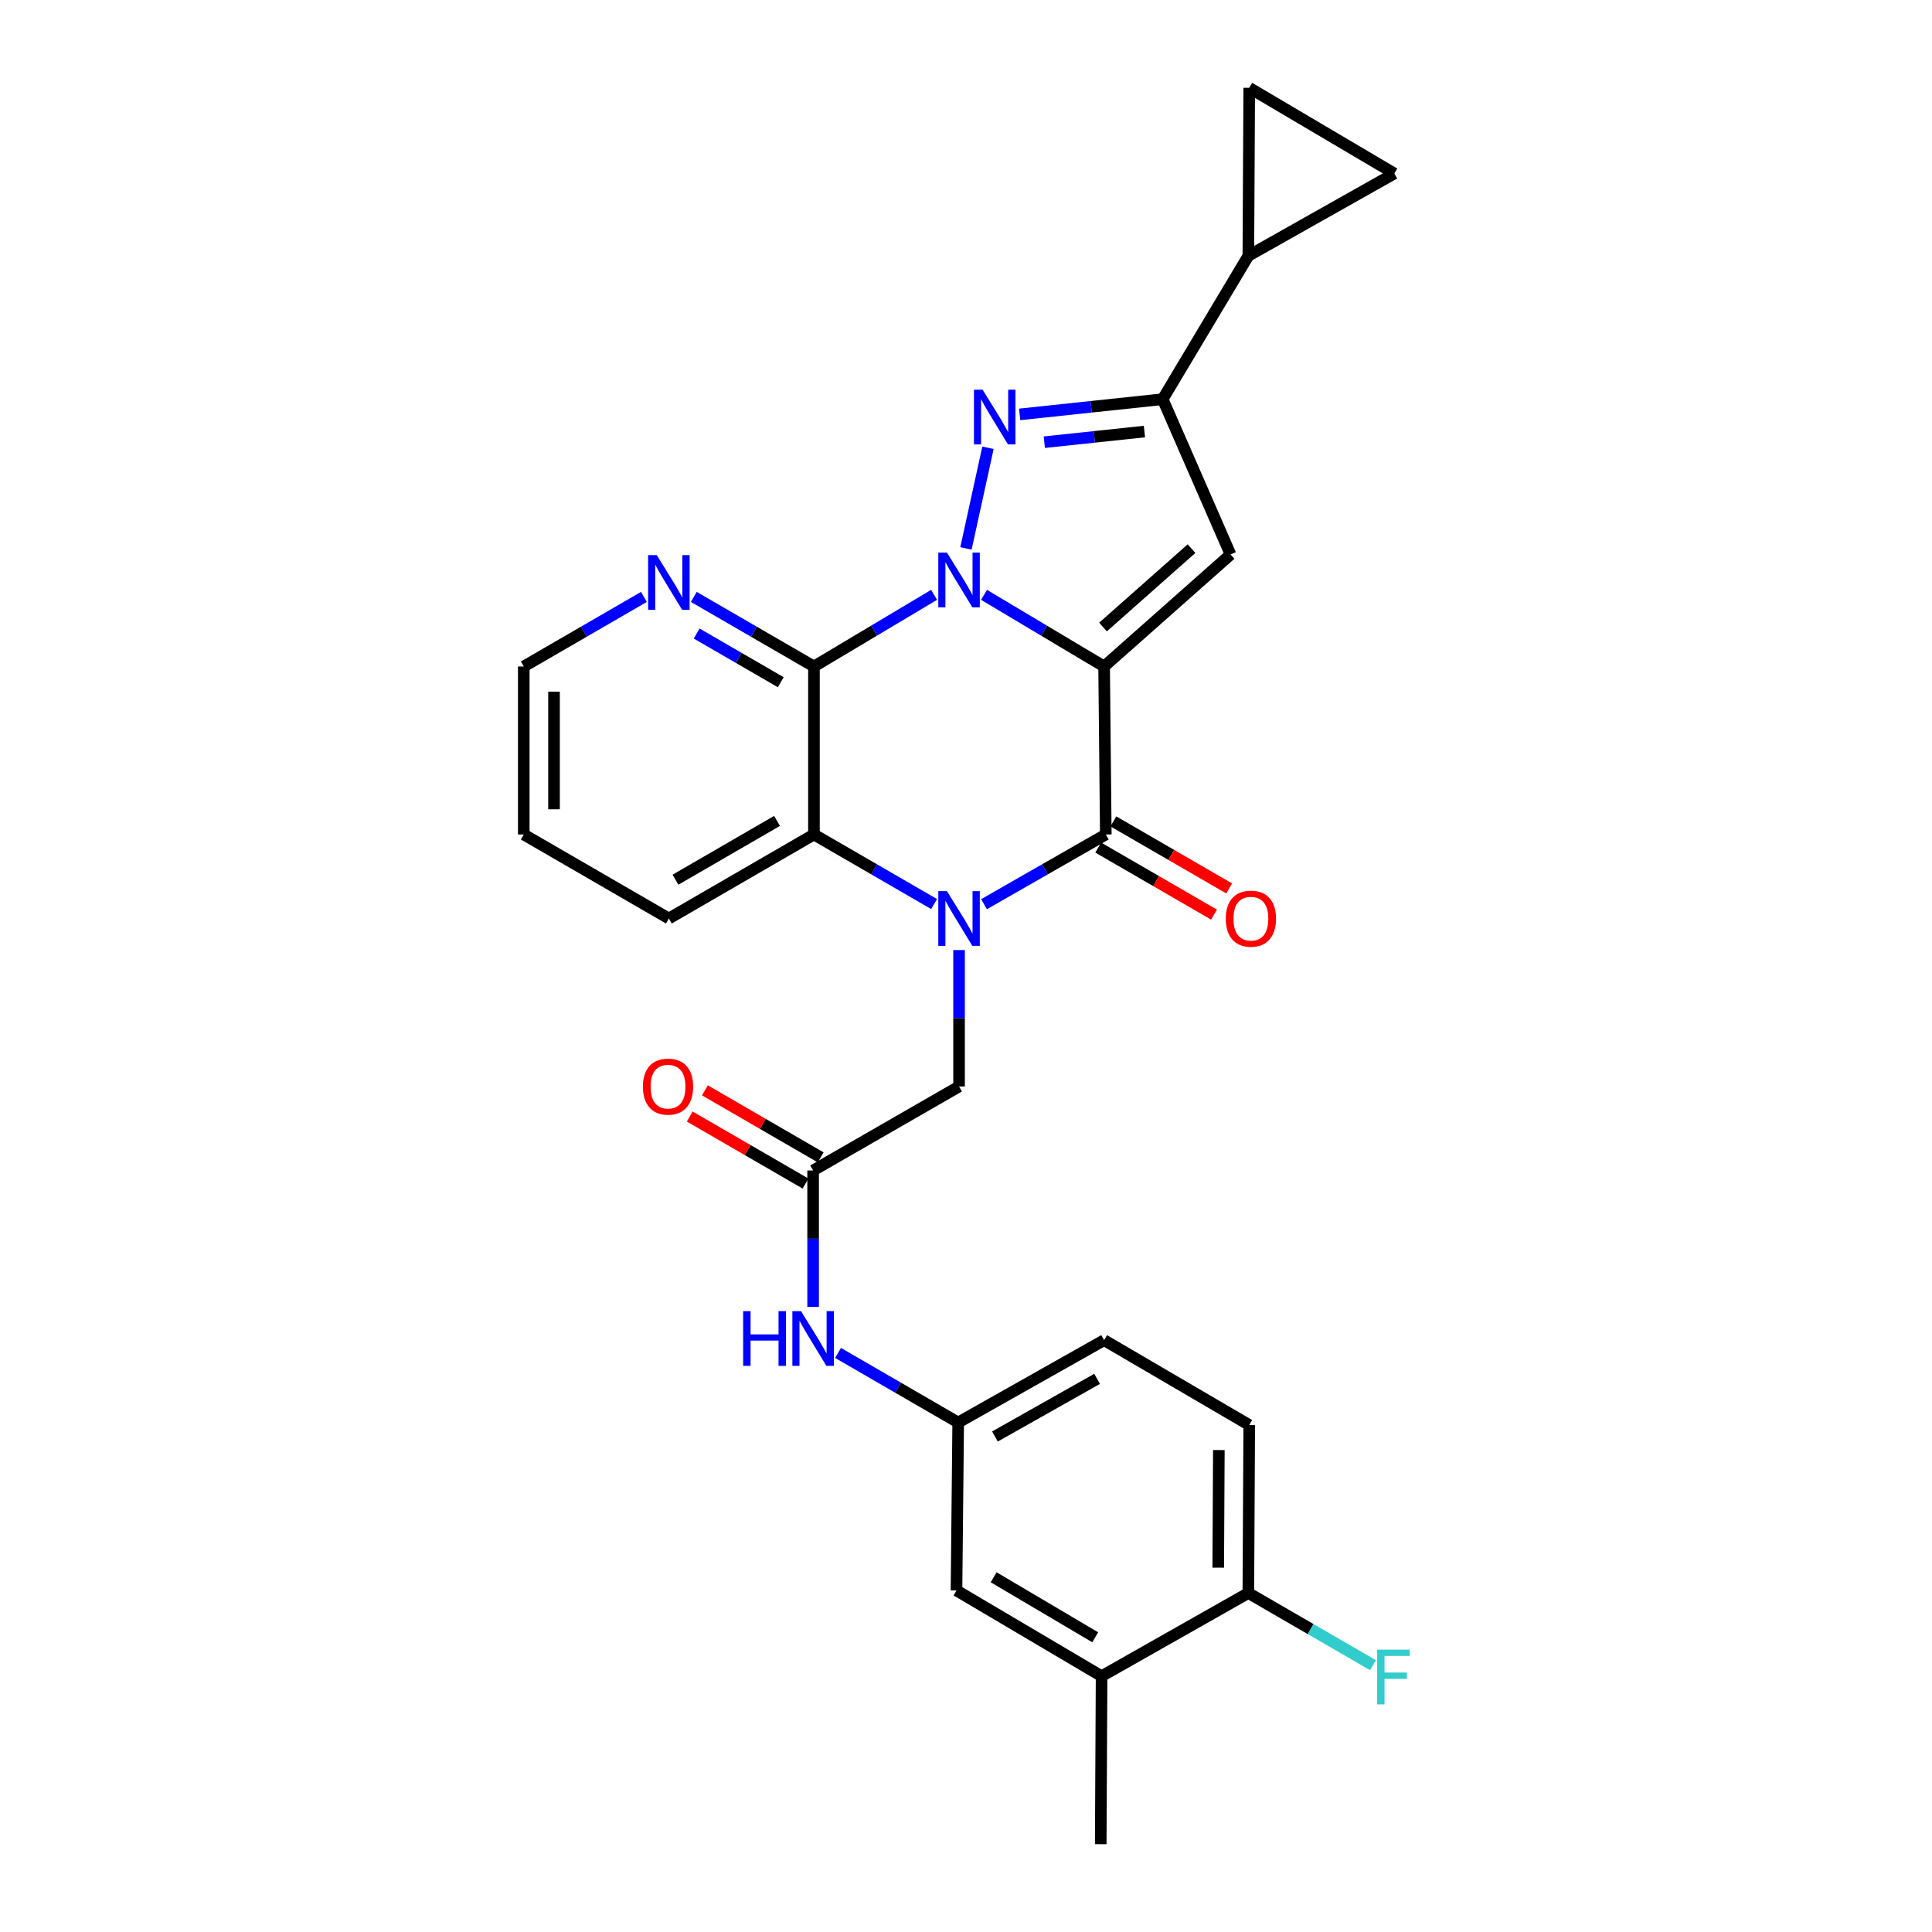 <?xml version='1.0' encoding='iso-8859-1'?>
<svg version='1.1' baseProfile='full'
              xmlns='http://www.w3.org/2000/svg'
                      xmlns:rdkit='http://www.rdkit.org/xml'
                      xmlns:xlink='http://www.w3.org/1999/xlink'
                  xml:space='preserve'
width='1000px' height='1000px' viewBox='0 0 1000 1000'>
<!-- END OF HEADER -->
<rect style='opacity:1.0;fill:#FFFFFF;stroke:none' width='1000' height='1000' x='0' y='0'> </rect>
<path class='bond-0' d='M 571.487,344.97 L 540.408,326.433' style='fill:none;fill-rule:evenodd;stroke:#000000;stroke-width:6px;stroke-linecap:butt;stroke-linejoin:miter;stroke-opacity:1' />
<path class='bond-0' d='M 540.408,326.433 L 509.329,307.896' style='fill:none;fill-rule:evenodd;stroke:#0000FF;stroke-width:6px;stroke-linecap:butt;stroke-linejoin:miter;stroke-opacity:1' />
<path class='bond-2' d='M 571.487,344.97 L 572.365,431.928' style='fill:none;fill-rule:evenodd;stroke:#000000;stroke-width:6px;stroke-linecap:butt;stroke-linejoin:miter;stroke-opacity:1' />
<path class='bond-5' d='M 571.487,344.97 L 636.931,286.998' style='fill:none;fill-rule:evenodd;stroke:#000000;stroke-width:6px;stroke-linecap:butt;stroke-linejoin:miter;stroke-opacity:1' />
<path class='bond-5' d='M 570.92,324.553 L 616.732,283.973' style='fill:none;fill-rule:evenodd;stroke:#000000;stroke-width:6px;stroke-linecap:butt;stroke-linejoin:miter;stroke-opacity:1' />
<path class='bond-3' d='M 499.974,283.869 L 511.375,231.765' style='fill:none;fill-rule:evenodd;stroke:#0000FF;stroke-width:6px;stroke-linecap:butt;stroke-linejoin:miter;stroke-opacity:1' />
<path class='bond-4' d='M 483.477,307.894 L 452.39,326.432' style='fill:none;fill-rule:evenodd;stroke:#0000FF;stroke-width:6px;stroke-linecap:butt;stroke-linejoin:miter;stroke-opacity:1' />
<path class='bond-4' d='M 452.39,326.432 L 421.302,344.97' style='fill:none;fill-rule:evenodd;stroke:#000000;stroke-width:6px;stroke-linecap:butt;stroke-linejoin:miter;stroke-opacity:1' />
<path class='bond-1' d='M 509.331,468.015 L 540.848,449.971' style='fill:none;fill-rule:evenodd;stroke:#0000FF;stroke-width:6px;stroke-linecap:butt;stroke-linejoin:miter;stroke-opacity:1' />
<path class='bond-1' d='M 540.848,449.971 L 572.365,431.928' style='fill:none;fill-rule:evenodd;stroke:#000000;stroke-width:6px;stroke-linecap:butt;stroke-linejoin:miter;stroke-opacity:1' />
<path class='bond-7' d='M 483.494,467.94 L 452.398,449.934' style='fill:none;fill-rule:evenodd;stroke:#0000FF;stroke-width:6px;stroke-linecap:butt;stroke-linejoin:miter;stroke-opacity:1' />
<path class='bond-7' d='M 452.398,449.934 L 421.302,431.928' style='fill:none;fill-rule:evenodd;stroke:#000000;stroke-width:6px;stroke-linecap:butt;stroke-linejoin:miter;stroke-opacity:1' />
<path class='bond-9' d='M 496.403,491.749 L 496.403,527.053' style='fill:none;fill-rule:evenodd;stroke:#0000FF;stroke-width:6px;stroke-linecap:butt;stroke-linejoin:miter;stroke-opacity:1' />
<path class='bond-9' d='M 496.403,527.053 L 496.403,562.356' style='fill:none;fill-rule:evenodd;stroke:#000000;stroke-width:6px;stroke-linecap:butt;stroke-linejoin:miter;stroke-opacity:1' />
<path class='bond-15' d='M 568.442,438.704 L 598.408,456.055' style='fill:none;fill-rule:evenodd;stroke:#000000;stroke-width:6px;stroke-linecap:butt;stroke-linejoin:miter;stroke-opacity:1' />
<path class='bond-15' d='M 598.408,456.055 L 628.373,473.407' style='fill:none;fill-rule:evenodd;stroke:#FF0000;stroke-width:6px;stroke-linecap:butt;stroke-linejoin:miter;stroke-opacity:1' />
<path class='bond-15' d='M 576.289,425.153 L 606.254,442.505' style='fill:none;fill-rule:evenodd;stroke:#000000;stroke-width:6px;stroke-linecap:butt;stroke-linejoin:miter;stroke-opacity:1' />
<path class='bond-15' d='M 606.254,442.505 L 636.22,459.856' style='fill:none;fill-rule:evenodd;stroke:#FF0000;stroke-width:6px;stroke-linecap:butt;stroke-linejoin:miter;stroke-opacity:1' />
<path class='bond-28' d='M 527.78,214.49 L 564.792,210.553' style='fill:none;fill-rule:evenodd;stroke:#0000FF;stroke-width:6px;stroke-linecap:butt;stroke-linejoin:miter;stroke-opacity:1' />
<path class='bond-28' d='M 564.792,210.553 L 601.804,206.617' style='fill:none;fill-rule:evenodd;stroke:#000000;stroke-width:6px;stroke-linecap:butt;stroke-linejoin:miter;stroke-opacity:1' />
<path class='bond-28' d='M 540.54,228.88 L 566.448,226.124' style='fill:none;fill-rule:evenodd;stroke:#0000FF;stroke-width:6px;stroke-linecap:butt;stroke-linejoin:miter;stroke-opacity:1' />
<path class='bond-28' d='M 566.448,226.124 L 592.356,223.369' style='fill:none;fill-rule:evenodd;stroke:#000000;stroke-width:6px;stroke-linecap:butt;stroke-linejoin:miter;stroke-opacity:1' />
<path class='bond-13' d='M 421.302,344.97 L 390.207,326.968' style='fill:none;fill-rule:evenodd;stroke:#000000;stroke-width:6px;stroke-linecap:butt;stroke-linejoin:miter;stroke-opacity:1' />
<path class='bond-13' d='M 390.207,326.968 L 359.111,308.965' style='fill:none;fill-rule:evenodd;stroke:#0000FF;stroke-width:6px;stroke-linecap:butt;stroke-linejoin:miter;stroke-opacity:1' />
<path class='bond-13' d='M 404.128,353.121 L 382.361,340.519' style='fill:none;fill-rule:evenodd;stroke:#000000;stroke-width:6px;stroke-linecap:butt;stroke-linejoin:miter;stroke-opacity:1' />
<path class='bond-13' d='M 382.361,340.519 L 360.594,327.917' style='fill:none;fill-rule:evenodd;stroke:#0000FF;stroke-width:6px;stroke-linecap:butt;stroke-linejoin:miter;stroke-opacity:1' />
<path class='bond-29' d='M 421.302,344.97 L 421.302,431.928' style='fill:none;fill-rule:evenodd;stroke:#000000;stroke-width:6px;stroke-linecap:butt;stroke-linejoin:miter;stroke-opacity:1' />
<path class='bond-6' d='M 636.931,286.998 L 601.804,206.617' style='fill:none;fill-rule:evenodd;stroke:#000000;stroke-width:6px;stroke-linecap:butt;stroke-linejoin:miter;stroke-opacity:1' />
<path class='bond-8' d='M 601.804,206.617 L 646.144,132.412' style='fill:none;fill-rule:evenodd;stroke:#000000;stroke-width:6px;stroke-linecap:butt;stroke-linejoin:miter;stroke-opacity:1' />
<path class='bond-24' d='M 421.302,431.928 L 346.202,475.416' style='fill:none;fill-rule:evenodd;stroke:#000000;stroke-width:6px;stroke-linecap:butt;stroke-linejoin:miter;stroke-opacity:1' />
<path class='bond-24' d='M 402.191,424.901 L 349.62,455.342' style='fill:none;fill-rule:evenodd;stroke:#000000;stroke-width:6px;stroke-linecap:butt;stroke-linejoin:miter;stroke-opacity:1' />
<path class='bond-11' d='M 646.144,132.412 L 646.605,45.455' style='fill:none;fill-rule:evenodd;stroke:#000000;stroke-width:6px;stroke-linecap:butt;stroke-linejoin:miter;stroke-opacity:1' />
<path class='bond-12' d='M 646.144,132.412 L 721.706,89.803' style='fill:none;fill-rule:evenodd;stroke:#000000;stroke-width:6px;stroke-linecap:butt;stroke-linejoin:miter;stroke-opacity:1' />
<path class='bond-10' d='M 496.403,562.356 L 420.868,605.835' style='fill:none;fill-rule:evenodd;stroke:#000000;stroke-width:6px;stroke-linecap:butt;stroke-linejoin:miter;stroke-opacity:1' />
<path class='bond-14' d='M 420.868,605.835 L 420.868,641.152' style='fill:none;fill-rule:evenodd;stroke:#000000;stroke-width:6px;stroke-linecap:butt;stroke-linejoin:miter;stroke-opacity:1' />
<path class='bond-14' d='M 420.868,641.152 L 420.868,676.468' style='fill:none;fill-rule:evenodd;stroke:#0000FF;stroke-width:6px;stroke-linecap:butt;stroke-linejoin:miter;stroke-opacity:1' />
<path class='bond-20' d='M 424.79,599.06 L 394.825,581.711' style='fill:none;fill-rule:evenodd;stroke:#000000;stroke-width:6px;stroke-linecap:butt;stroke-linejoin:miter;stroke-opacity:1' />
<path class='bond-20' d='M 394.825,581.711 L 364.859,564.363' style='fill:none;fill-rule:evenodd;stroke:#FF0000;stroke-width:6px;stroke-linecap:butt;stroke-linejoin:miter;stroke-opacity:1' />
<path class='bond-20' d='M 416.945,612.611 L 386.979,595.263' style='fill:none;fill-rule:evenodd;stroke:#000000;stroke-width:6px;stroke-linecap:butt;stroke-linejoin:miter;stroke-opacity:1' />
<path class='bond-20' d='M 386.979,595.263 L 357.013,577.914' style='fill:none;fill-rule:evenodd;stroke:#FF0000;stroke-width:6px;stroke-linecap:butt;stroke-linejoin:miter;stroke-opacity:1' />
<path class='bond-30' d='M 646.605,45.455 L 721.706,89.803' style='fill:none;fill-rule:evenodd;stroke:#000000;stroke-width:6px;stroke-linecap:butt;stroke-linejoin:miter;stroke-opacity:1' />
<path class='bond-25' d='M 333.292,308.965 L 302.197,326.968' style='fill:none;fill-rule:evenodd;stroke:#0000FF;stroke-width:6px;stroke-linecap:butt;stroke-linejoin:miter;stroke-opacity:1' />
<path class='bond-25' d='M 302.197,326.968 L 271.101,344.97' style='fill:none;fill-rule:evenodd;stroke:#000000;stroke-width:6px;stroke-linecap:butt;stroke-linejoin:miter;stroke-opacity:1' />
<path class='bond-18' d='M 433.777,700.276 L 464.868,718.279' style='fill:none;fill-rule:evenodd;stroke:#0000FF;stroke-width:6px;stroke-linecap:butt;stroke-linejoin:miter;stroke-opacity:1' />
<path class='bond-18' d='M 464.868,718.279 L 495.96,736.281' style='fill:none;fill-rule:evenodd;stroke:#000000;stroke-width:6px;stroke-linecap:butt;stroke-linejoin:miter;stroke-opacity:1' />
<path class='bond-16' d='M 570.182,867.588 L 495.081,823.221' style='fill:none;fill-rule:evenodd;stroke:#000000;stroke-width:6px;stroke-linecap:butt;stroke-linejoin:miter;stroke-opacity:1' />
<path class='bond-16' d='M 566.881,847.451 L 514.311,816.394' style='fill:none;fill-rule:evenodd;stroke:#000000;stroke-width:6px;stroke-linecap:butt;stroke-linejoin:miter;stroke-opacity:1' />
<path class='bond-26' d='M 570.182,867.588 L 569.738,954.545' style='fill:none;fill-rule:evenodd;stroke:#000000;stroke-width:6px;stroke-linecap:butt;stroke-linejoin:miter;stroke-opacity:1' />
<path class='bond-32' d='M 570.182,867.588 L 646.144,824.544' style='fill:none;fill-rule:evenodd;stroke:#000000;stroke-width:6px;stroke-linecap:butt;stroke-linejoin:miter;stroke-opacity:1' />
<path class='bond-17' d='M 646.144,824.544 L 646.605,737.586' style='fill:none;fill-rule:evenodd;stroke:#000000;stroke-width:6px;stroke-linecap:butt;stroke-linejoin:miter;stroke-opacity:1' />
<path class='bond-17' d='M 630.554,811.417 L 630.877,750.546' style='fill:none;fill-rule:evenodd;stroke:#000000;stroke-width:6px;stroke-linecap:butt;stroke-linejoin:miter;stroke-opacity:1' />
<path class='bond-23' d='M 646.144,824.544 L 678.399,843.218' style='fill:none;fill-rule:evenodd;stroke:#000000;stroke-width:6px;stroke-linecap:butt;stroke-linejoin:miter;stroke-opacity:1' />
<path class='bond-23' d='M 678.399,843.218 L 710.655,861.892' style='fill:none;fill-rule:evenodd;stroke:#33CCCC;stroke-width:6px;stroke-linecap:butt;stroke-linejoin:miter;stroke-opacity:1' />
<path class='bond-19' d='M 495.96,736.281 L 495.081,823.221' style='fill:none;fill-rule:evenodd;stroke:#000000;stroke-width:6px;stroke-linecap:butt;stroke-linejoin:miter;stroke-opacity:1' />
<path class='bond-22' d='M 495.96,736.281 L 571.487,693.663' style='fill:none;fill-rule:evenodd;stroke:#000000;stroke-width:6px;stroke-linecap:butt;stroke-linejoin:miter;stroke-opacity:1' />
<path class='bond-22' d='M 514.984,743.526 L 567.853,713.693' style='fill:none;fill-rule:evenodd;stroke:#000000;stroke-width:6px;stroke-linecap:butt;stroke-linejoin:miter;stroke-opacity:1' />
<path class='bond-21' d='M 646.605,737.586 L 571.487,693.663' style='fill:none;fill-rule:evenodd;stroke:#000000;stroke-width:6px;stroke-linecap:butt;stroke-linejoin:miter;stroke-opacity:1' />
<path class='bond-27' d='M 346.202,475.416 L 271.101,431.928' style='fill:none;fill-rule:evenodd;stroke:#000000;stroke-width:6px;stroke-linecap:butt;stroke-linejoin:miter;stroke-opacity:1' />
<path class='bond-31' d='M 271.101,344.97 L 271.101,431.928' style='fill:none;fill-rule:evenodd;stroke:#000000;stroke-width:6px;stroke-linecap:butt;stroke-linejoin:miter;stroke-opacity:1' />
<path class='bond-31' d='M 286.76,358.014 L 286.76,418.885' style='fill:none;fill-rule:evenodd;stroke:#000000;stroke-width:6px;stroke-linecap:butt;stroke-linejoin:miter;stroke-opacity:1' />
<path  class='atom-1' d='M 490.143 286.027
L 499.423 301.027
Q 500.343 302.507, 501.823 305.187
Q 503.303 307.867, 503.383 308.027
L 503.383 286.027
L 507.143 286.027
L 507.143 314.347
L 503.263 314.347
L 493.303 297.947
Q 492.143 296.027, 490.903 293.827
Q 489.703 291.627, 489.343 290.947
L 489.343 314.347
L 485.663 314.347
L 485.663 286.027
L 490.143 286.027
' fill='#0000FF'/>
<path  class='atom-2' d='M 490.143 461.256
L 499.423 476.256
Q 500.343 477.736, 501.823 480.416
Q 503.303 483.096, 503.383 483.256
L 503.383 461.256
L 507.143 461.256
L 507.143 489.576
L 503.263 489.576
L 493.303 473.176
Q 492.143 471.256, 490.903 469.056
Q 489.703 466.856, 489.343 466.176
L 489.343 489.576
L 485.663 489.576
L 485.663 461.256
L 490.143 461.256
' fill='#0000FF'/>
<path  class='atom-4' d='M 508.594 201.705
L 517.874 216.705
Q 518.794 218.185, 520.274 220.865
Q 521.754 223.545, 521.834 223.705
L 521.834 201.705
L 525.594 201.705
L 525.594 230.025
L 521.714 230.025
L 511.754 213.625
Q 510.594 211.705, 509.354 209.505
Q 508.154 207.305, 507.794 206.625
L 507.794 230.025
L 504.114 230.025
L 504.114 201.705
L 508.594 201.705
' fill='#0000FF'/>
<path  class='atom-14' d='M 339.942 287.331
L 349.222 302.331
Q 350.142 303.811, 351.622 306.491
Q 353.102 309.171, 353.182 309.331
L 353.182 287.331
L 356.942 287.331
L 356.942 315.651
L 353.062 315.651
L 343.102 299.251
Q 341.942 297.331, 340.702 295.131
Q 339.502 292.931, 339.142 292.251
L 339.142 315.651
L 335.462 315.651
L 335.462 287.331
L 339.942 287.331
' fill='#0000FF'/>
<path  class='atom-15' d='M 384.648 678.642
L 388.488 678.642
L 388.488 690.682
L 402.968 690.682
L 402.968 678.642
L 406.808 678.642
L 406.808 706.962
L 402.968 706.962
L 402.968 693.882
L 388.488 693.882
L 388.488 706.962
L 384.648 706.962
L 384.648 678.642
' fill='#0000FF'/>
<path  class='atom-15' d='M 414.608 678.642
L 423.888 693.642
Q 424.808 695.122, 426.288 697.802
Q 427.768 700.482, 427.848 700.642
L 427.848 678.642
L 431.608 678.642
L 431.608 706.962
L 427.728 706.962
L 417.768 690.562
Q 416.608 688.642, 415.368 686.442
Q 414.168 684.242, 413.808 683.562
L 413.808 706.962
L 410.128 706.962
L 410.128 678.642
L 414.608 678.642
' fill='#0000FF'/>
<path  class='atom-16' d='M 634.466 475.496
Q 634.466 468.696, 637.826 464.896
Q 641.186 461.096, 647.466 461.096
Q 653.746 461.096, 657.106 464.896
Q 660.466 468.696, 660.466 475.496
Q 660.466 482.376, 657.066 486.296
Q 653.666 490.176, 647.466 490.176
Q 641.226 490.176, 637.826 486.296
Q 634.466 482.416, 634.466 475.496
M 647.466 486.976
Q 651.786 486.976, 654.106 484.096
Q 656.466 481.176, 656.466 475.496
Q 656.466 469.936, 654.106 467.136
Q 651.786 464.296, 647.466 464.296
Q 643.146 464.296, 640.786 467.096
Q 638.466 469.896, 638.466 475.496
Q 638.466 481.216, 640.786 484.096
Q 643.146 486.976, 647.466 486.976
' fill='#FF0000'/>
<path  class='atom-21' d='M 332.767 562.436
Q 332.767 555.636, 336.127 551.836
Q 339.487 548.036, 345.767 548.036
Q 352.047 548.036, 355.407 551.836
Q 358.767 555.636, 358.767 562.436
Q 358.767 569.316, 355.367 573.236
Q 351.967 577.116, 345.767 577.116
Q 339.527 577.116, 336.127 573.236
Q 332.767 569.356, 332.767 562.436
M 345.767 573.916
Q 350.087 573.916, 352.407 571.036
Q 354.767 568.116, 354.767 562.436
Q 354.767 556.876, 352.407 554.076
Q 350.087 551.236, 345.767 551.236
Q 341.447 551.236, 339.087 554.036
Q 336.767 556.836, 336.767 562.436
Q 336.767 568.156, 339.087 571.036
Q 341.447 573.916, 345.767 573.916
' fill='#FF0000'/>
<path  class='atom-24' d='M 712.825 853.863
L 729.665 853.863
L 729.665 857.103
L 716.625 857.103
L 716.625 865.703
L 728.225 865.703
L 728.225 868.983
L 716.625 868.983
L 716.625 882.183
L 712.825 882.183
L 712.825 853.863
' fill='#33CCCC'/>
</svg>
